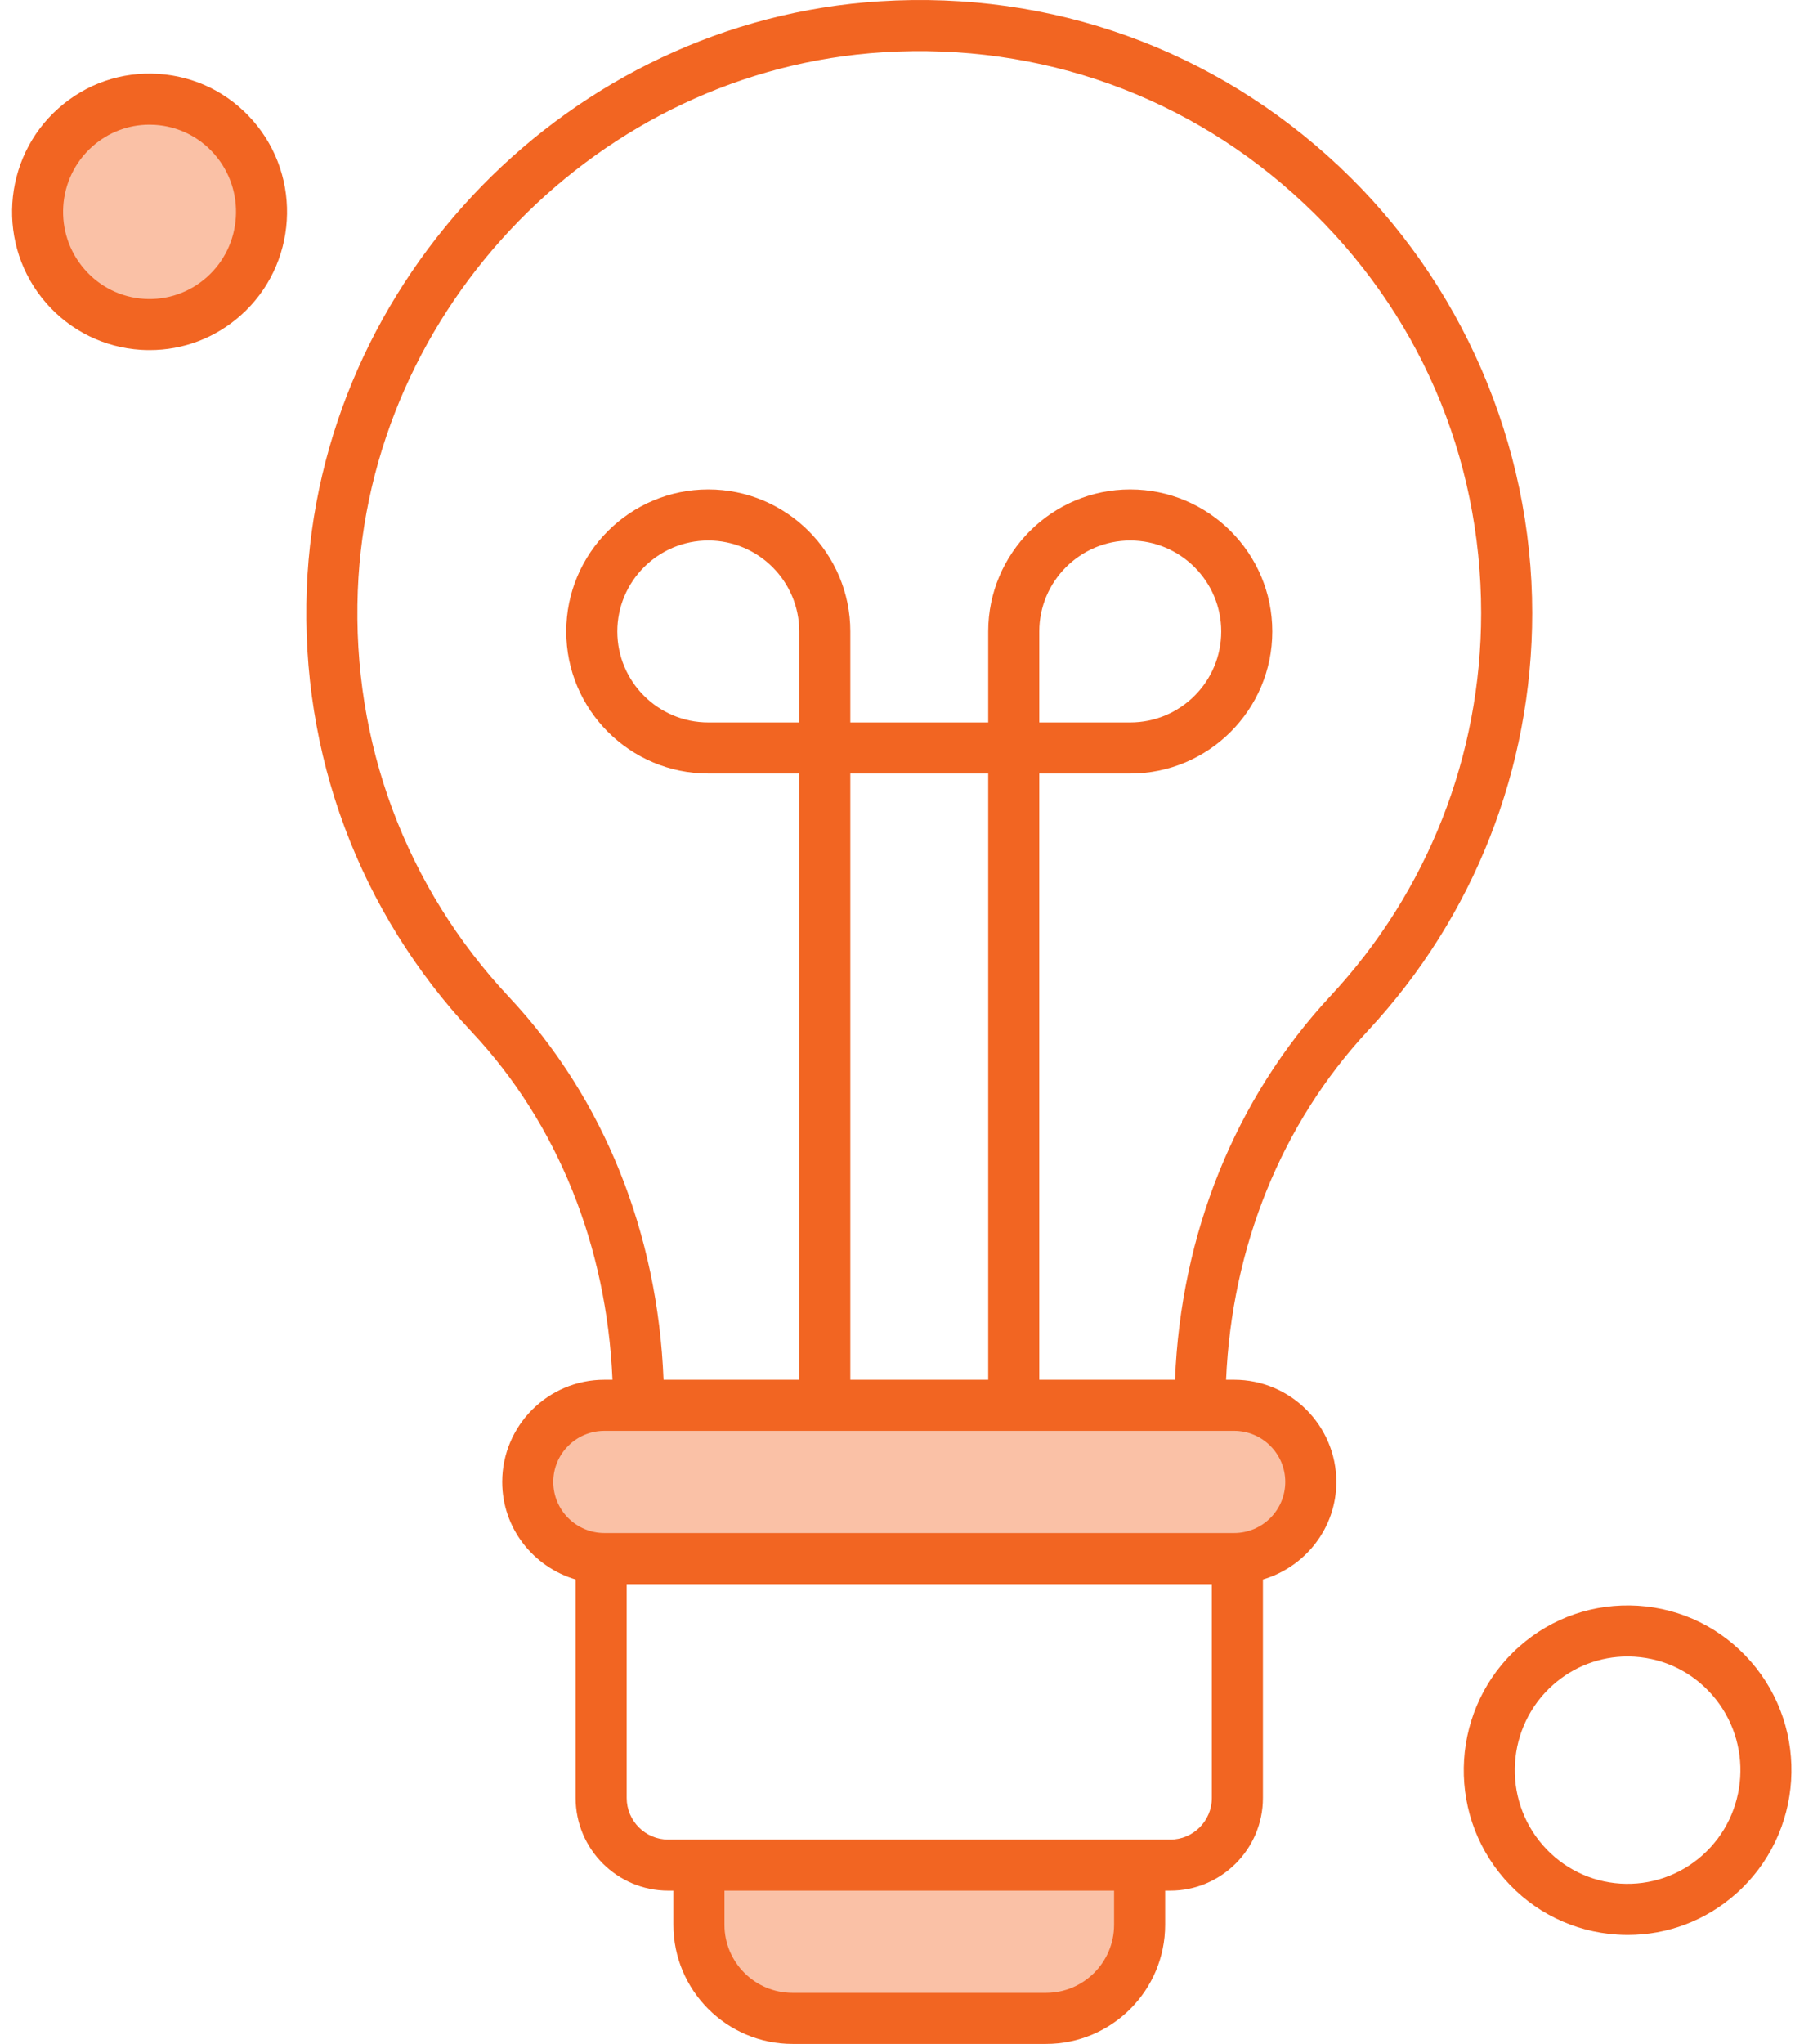 <svg width="71" height="80" viewBox="0 0 71 80" fill="none" xmlns="http://www.w3.org/2000/svg">
<g id="icon">
<circle id="Ellipse 18" opacity="0.4" cx="5.787" cy="8.085" r="3.83" fill="#F26522"/>
<rect id="Rectangle 88" opacity="0.4" x="21.531" y="55.319" width="28.936" height="5.106" fill="#F26522"/>
<rect id="Rectangle 89" opacity="0.4" x="27.492" y="73.191" width="17.021" height="5.106" fill="#F26522"/>
<g id="Vector">
<path d="M5.518 13.693C5.634 13.7 5.75 13.703 5.865 13.703C7.176 13.703 8.428 13.23 9.42 12.351C11.645 10.38 11.862 6.955 9.902 4.718C8.95 3.632 7.634 2.983 6.196 2.892C4.753 2.802 3.374 3.277 2.294 4.234C0.068 6.205 -0.148 9.629 1.812 11.866C2.764 12.953 4.08 13.601 5.518 13.693ZM3.62 5.73C4.244 5.178 5.029 4.88 5.852 4.88C5.925 4.88 5.997 4.883 6.07 4.887C6.972 4.945 7.799 5.352 8.397 6.035C9.635 7.448 9.498 9.61 8.094 10.854C7.415 11.455 6.542 11.753 5.645 11.697C4.742 11.64 3.915 11.232 3.317 10.549C2.079 9.136 2.215 6.974 3.62 5.73Z" fill="#F26522"/>
<path d="M64.144 62.849C62.429 62.745 60.781 63.308 59.495 64.448C56.842 66.797 56.584 70.878 58.92 73.545C60.055 74.839 61.623 75.612 63.336 75.721C63.474 75.73 63.612 75.734 63.749 75.734C65.311 75.734 66.803 75.17 67.985 74.122C70.638 71.772 70.895 67.691 68.559 65.025C67.425 63.731 65.857 62.958 64.144 62.849ZM66.659 72.626C65.773 73.409 64.632 73.798 63.462 73.726C62.285 73.651 61.206 73.119 60.425 72.228C58.812 70.386 58.989 67.567 60.821 65.944C61.634 65.224 62.66 64.835 63.734 64.835C63.828 64.835 63.923 64.839 64.018 64.844C65.195 64.919 66.274 65.451 67.054 66.342C68.668 68.184 68.491 71.003 66.659 72.626Z" fill="#F26522"/>
<path d="M23.985 54.004H23.668C21.462 54.004 19.667 55.798 19.667 58.003C19.667 59.815 20.886 61.331 22.542 61.821V70.373C22.542 72.374 24.169 74.001 26.171 74.001H26.371V75.338C26.371 77.909 28.463 80 31.035 80H40.964C43.537 80 45.629 77.909 45.629 75.338V74.001H45.829C47.83 74.001 49.458 72.374 49.458 70.373V61.821C51.114 61.331 52.333 59.814 52.333 58.003C52.333 55.798 50.538 54.004 48.332 54.004H48.015C48.239 48.81 50.178 43.985 53.576 40.336C57.721 35.883 60.004 30.08 60.004 23.995C60.004 17.4 57.246 11.027 52.436 6.508C47.559 1.927 41.179 -0.371 34.47 0.049C22.346 0.801 12.482 10.903 12.014 23.047C11.764 29.522 14.062 35.685 18.483 40.4C21.845 43.985 23.764 48.788 23.985 54.004ZM43.629 75.338C43.629 76.806 42.434 78.001 40.964 78.001H31.035C29.566 78.001 28.371 76.806 28.371 75.338V74.001H43.629V75.338ZM45.829 72.002H26.171C25.273 72.002 24.542 71.271 24.542 70.373V62.002H47.458V70.373C47.458 71.271 46.727 72.002 45.829 72.002ZM50.333 58.003C50.333 59.106 49.435 60.003 48.332 60.003H23.668C22.564 60.003 21.667 59.106 21.667 58.003C21.667 56.9 22.564 56.003 23.668 56.003H48.332C49.435 56.003 50.333 56.9 50.333 58.003ZM31.3 28.277H27.737C25.773 28.277 24.175 26.68 24.175 24.716C24.175 22.753 25.773 21.155 27.737 21.155C29.702 21.155 31.3 22.753 31.3 24.716V28.277ZM38.7 54.004H33.3V30.276H38.7V54.004ZM34.594 2.044C40.745 1.665 46.596 3.766 51.066 7.965C55.54 12.168 58.004 17.861 58.004 23.995C58.004 29.573 55.911 34.893 52.112 38.974C48.37 42.993 46.241 48.302 46.015 54.004H40.7V30.276H44.262C47.33 30.276 49.825 27.782 49.825 24.716C49.825 21.65 47.33 19.156 44.262 19.156C41.195 19.156 38.7 21.65 38.7 24.716V28.277H33.3V24.716C33.3 21.65 30.805 19.156 27.737 19.156C24.67 19.156 22.175 21.65 22.175 24.716C22.175 27.782 24.67 30.276 27.737 30.276H31.3V54.004H25.985C25.761 48.276 23.652 42.988 19.942 39.033C15.889 34.711 13.783 29.061 14.012 23.124C14.442 11.993 23.483 2.734 34.594 2.044ZM40.7 28.277V24.716C40.7 22.753 42.298 21.155 44.262 21.155C46.227 21.155 47.825 22.753 47.825 24.716C47.825 26.68 46.227 28.277 44.262 28.277H40.7Z" fill="#F26522"/>
</g>
</g>
</svg>
